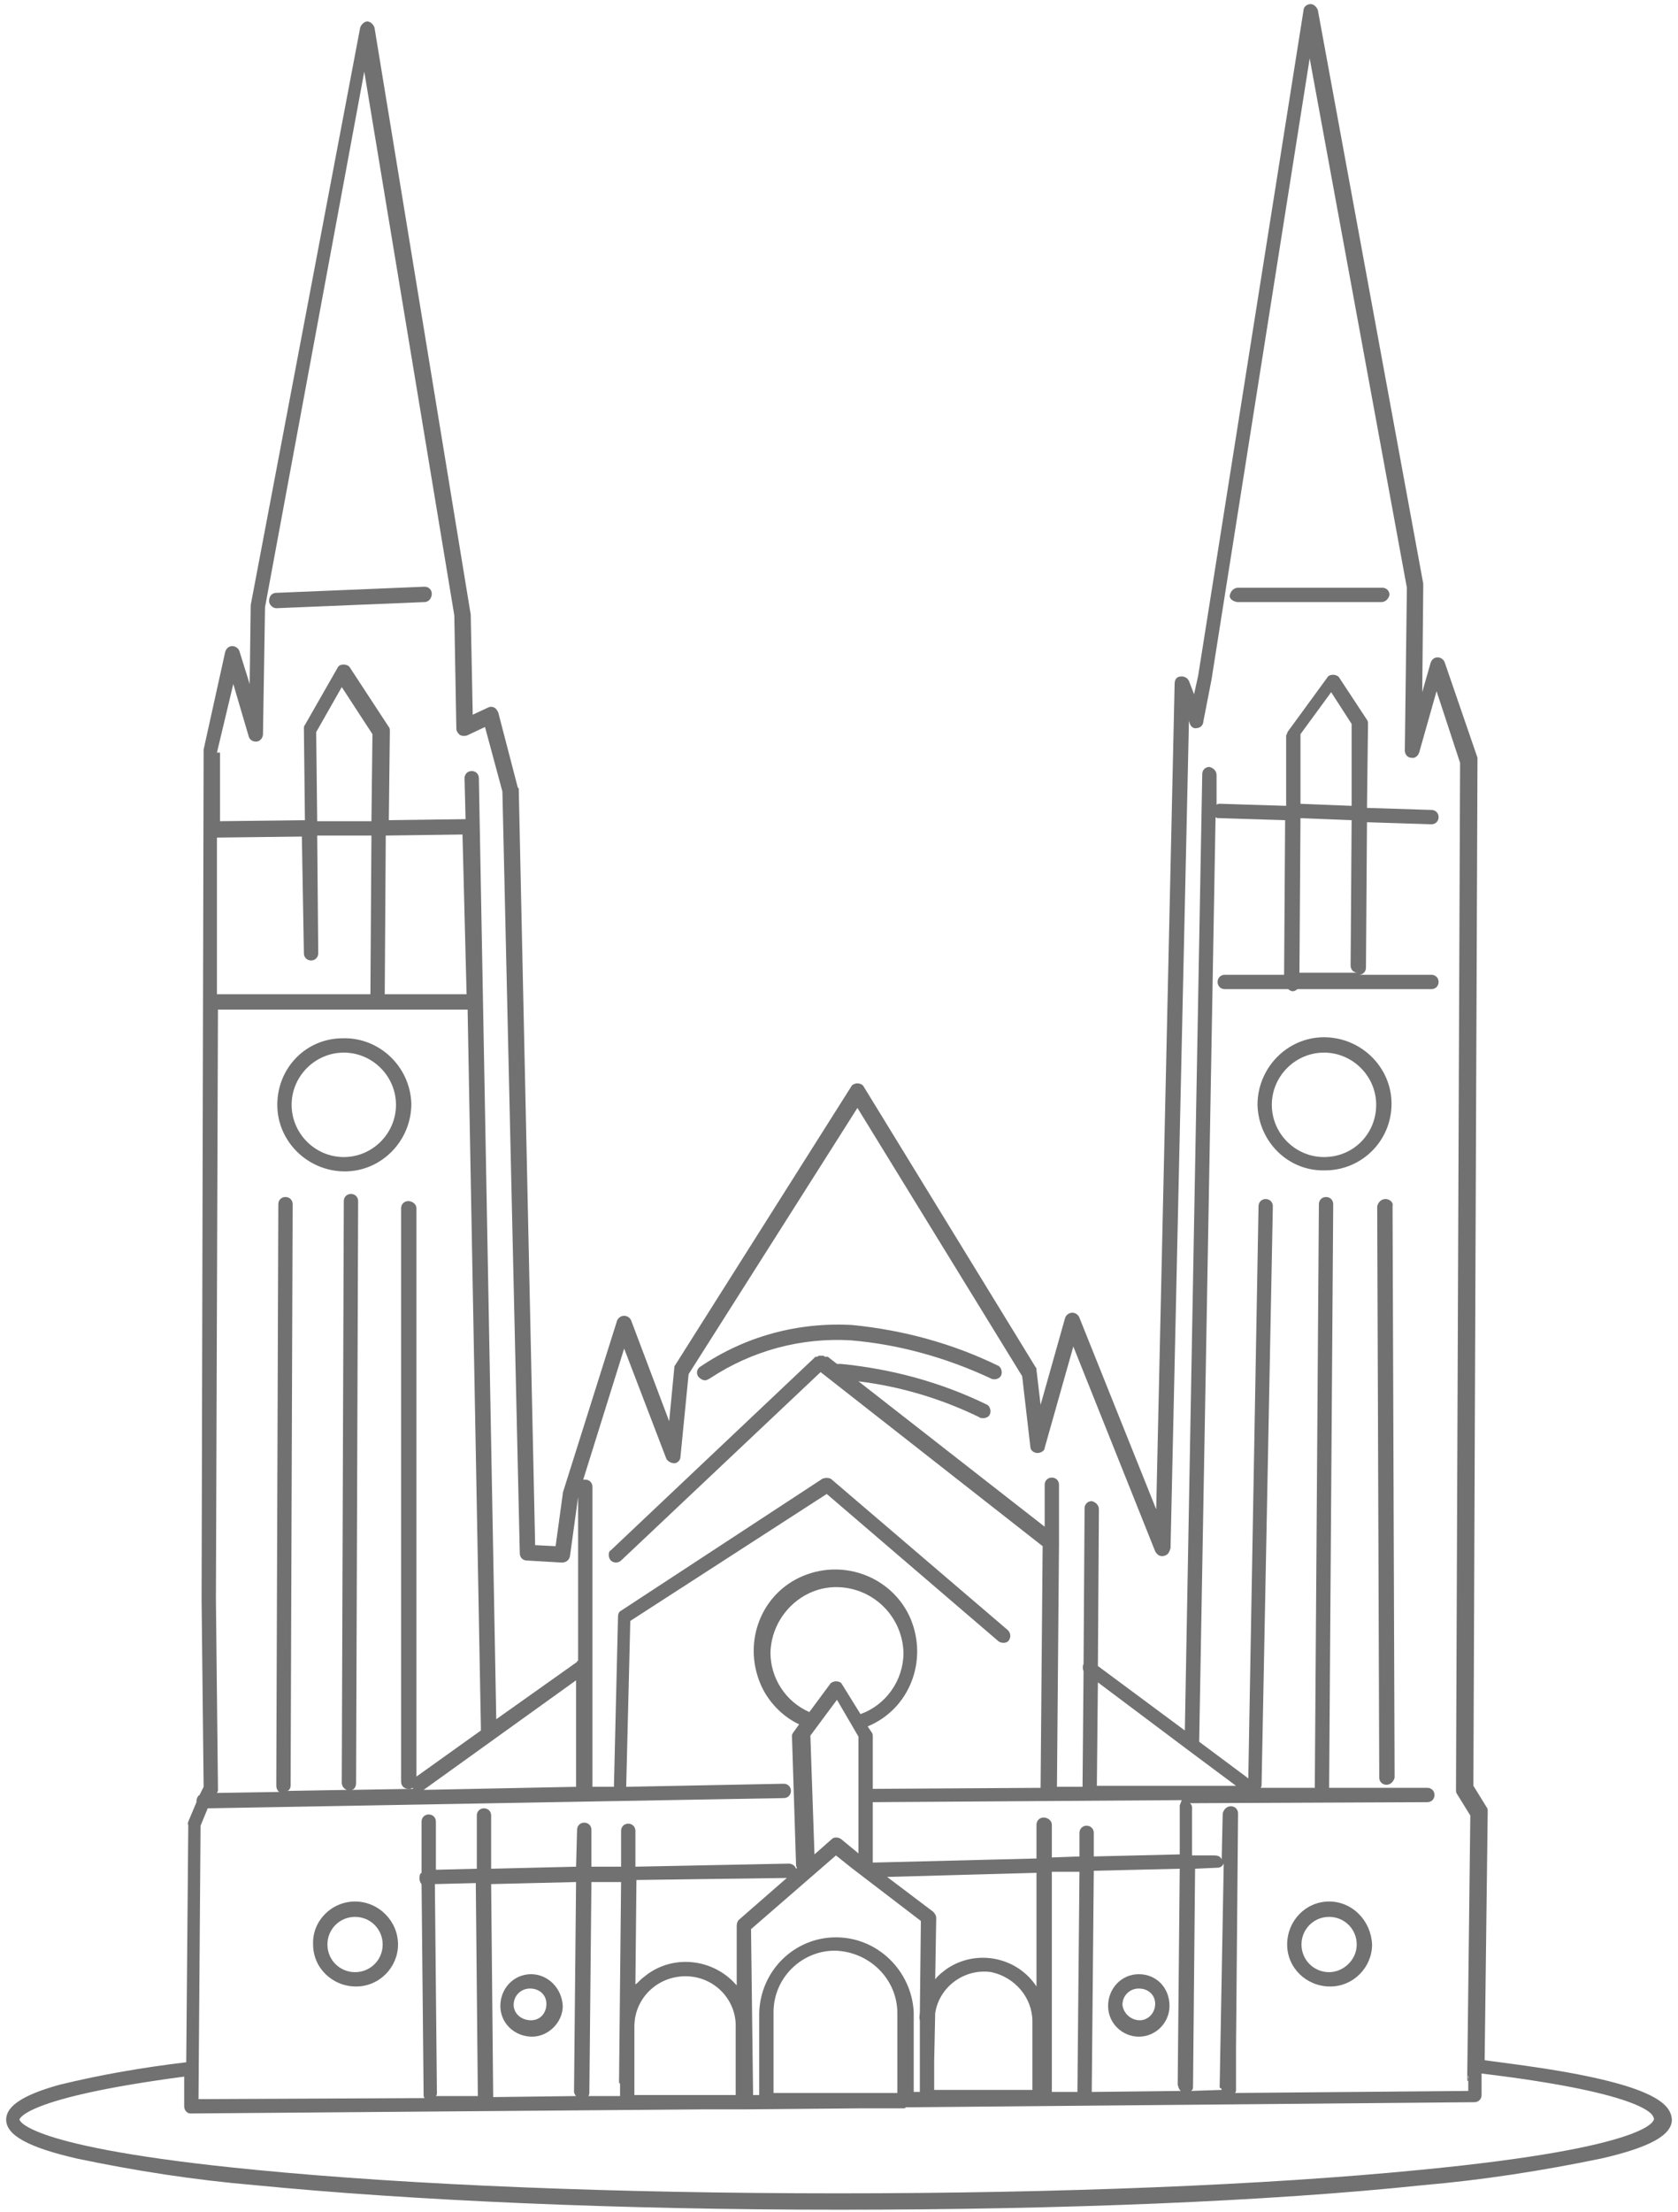 <svg width="164" height="216" viewBox="0 0 164 216" fill="none" xmlns="http://www.w3.org/2000/svg">
<g opacity="0.7">
<path d="M135.402 117.098C135.002 117.098 134.702 117.398 134.602 117.798L134.802 173.598C134.802 173.998 135.102 174.298 135.502 174.298C135.902 174.298 136.202 173.998 136.302 173.598L136.102 117.798C136.202 117.398 135.802 117.098 135.402 117.098Z" fill="#343434"/>
<path d="M27.001 59.397L41.501 58.797C41.901 58.797 42.201 58.397 42.201 57.997C42.201 57.597 41.901 57.297 41.501 57.297L27.001 57.897C26.601 57.897 26.301 58.197 26.301 58.697C26.301 59.097 26.701 59.397 27.001 59.397Z" fill="#343434"/>
<path d="M120.903 58.798H135.003C135.403 58.798 135.703 58.498 135.803 58.098C135.803 57.698 135.503 57.398 135.103 57.398H121.003C120.603 57.398 120.303 57.698 120.203 58.098C120.103 58.398 120.403 58.698 120.903 58.798Z" fill="#343434"/>
<path d="M34.701 185.699C32.401 185.699 30.501 187.599 30.601 189.899C30.601 192.199 32.501 193.999 34.801 193.999C37.101 193.999 38.901 192.099 38.901 189.899C38.901 187.599 37.001 185.699 34.701 185.699ZM34.701 192.599C33.201 192.599 32.001 191.399 32.001 189.899C32.001 188.399 33.201 187.199 34.701 187.199C36.201 187.199 37.401 188.399 37.401 189.899C37.401 191.399 36.201 192.599 34.701 192.599Z" fill="#343434"/>
<path d="M129.901 185.699C127.601 185.699 125.801 187.599 125.801 189.899C125.801 192.199 127.701 193.999 130.001 193.999C132.301 193.999 134.101 192.099 134.101 189.899C134.001 187.599 132.201 185.699 129.901 185.699ZM129.901 192.599C128.401 192.599 127.201 191.399 127.201 189.899C127.201 188.399 128.401 187.199 129.901 187.199C131.401 187.199 132.601 188.399 132.601 189.899C132.601 191.399 131.301 192.599 129.901 192.599Z" fill="#343434"/>
<path d="M51.902 192.797C51.802 192.797 51.802 192.797 51.902 192.797C50.202 192.797 48.902 194.197 48.902 195.897C48.902 197.597 50.302 198.897 52.002 198.897C53.602 198.897 55.002 197.497 55.002 195.897C54.902 194.097 53.502 192.797 51.902 192.797ZM51.902 197.297C50.902 197.297 50.202 196.597 50.202 195.797C50.202 194.897 50.902 194.197 51.802 194.197C52.702 194.197 53.402 194.797 53.402 195.697C53.402 196.597 52.802 197.297 51.902 197.297Z" fill="#343434"/>
<path d="M111.301 192.797C109.601 192.797 108.301 194.197 108.301 195.897C108.301 197.597 109.701 198.897 111.301 198.897C113.001 198.897 114.301 197.497 114.301 195.897C114.301 194.097 113.001 192.797 111.301 192.797ZM111.401 197.297C110.501 197.297 109.801 196.597 109.701 195.797C109.701 194.897 110.401 194.197 111.301 194.197C112.201 194.197 112.901 194.797 112.901 195.697C112.901 196.597 112.201 197.297 111.401 197.297Z" fill="#343434"/>
<path d="M33.502 101.397C29.902 101.397 27.102 104.297 27.102 107.897C27.102 111.497 30.102 114.397 33.702 114.397C37.302 114.397 40.202 111.397 40.202 107.797C40.102 104.197 37.102 101.297 33.502 101.397ZM33.602 112.997C30.802 112.997 28.502 110.697 28.502 107.897C28.502 105.097 30.802 102.797 33.602 102.797C36.402 102.797 38.702 105.097 38.702 107.897C38.702 110.697 36.402 112.997 33.602 112.997Z" fill="#343434"/>
<path d="M129.402 101.297C125.802 101.297 122.902 104.297 122.902 107.897C123.002 111.497 125.902 114.397 129.502 114.297C133.102 114.297 136.002 111.397 136.002 107.797C136.002 104.197 133.002 101.297 129.402 101.297ZM129.402 112.997C126.602 112.997 124.302 110.697 124.302 107.897C124.302 105.097 126.602 102.797 129.402 102.797C132.202 102.797 134.502 105.097 134.502 107.897C134.502 110.697 132.302 112.997 129.402 112.997Z" fill="#343434"/>
<path d="M143.402 202.398V203.198H143.502L143.402 202.398ZM143.402 202.398V203.198H143.502L143.402 202.398ZM151.502 202.098C149.602 201.798 147.402 201.498 145.102 201.198L145.402 176.898C145.402 176.798 145.402 176.598 145.302 176.498L144.002 174.398L144.402 74.198C144.402 74.098 144.402 73.998 144.402 73.998L141.202 64.698C141.102 64.398 140.802 64.198 140.502 64.198C140.202 64.198 139.902 64.398 139.802 64.798L139.002 67.598L139.102 57.298V56.998L128.802 0.998C128.702 0.698 128.402 0.398 128.102 0.398C127.702 0.398 127.402 0.698 127.402 0.998L117.102 65.998L116.702 67.798L116.202 66.498C116.002 66.098 115.602 65.998 115.202 66.098C114.902 66.198 114.802 66.498 114.802 66.798L113.002 147.398L105.502 128.698C105.402 128.398 105.102 128.198 104.802 128.198C104.502 128.198 104.202 128.398 104.102 128.698L101.702 137.198L101.302 133.798C101.302 133.698 101.302 133.598 101.202 133.498L84.402 106.098C84.302 105.898 84.002 105.798 83.802 105.798C83.602 105.798 83.302 105.898 83.202 106.098L66.002 133.298C65.902 133.398 65.902 133.498 65.902 133.598L65.402 138.798L61.702 128.998C61.602 128.698 61.302 128.498 61.002 128.498C60.702 128.498 60.402 128.698 60.302 128.998L55.002 145.798V145.898L54.302 150.998L52.302 150.898L50.702 77.098C50.702 76.998 50.702 76.998 50.602 76.898L48.702 69.598C48.602 69.398 48.502 69.198 48.302 69.098C48.102 68.998 47.902 68.998 47.702 69.098L46.202 69.798L46.002 59.798V59.998L36.602 2.698C36.502 2.398 36.202 2.098 35.902 2.098C35.602 2.098 35.302 2.398 35.202 2.698L24.502 59.098V59.198L24.402 66.798L23.402 63.598C23.302 63.298 23.002 63.098 22.702 63.098C22.402 63.098 22.102 63.298 22.002 63.698L19.902 73.198V73.398L19.702 156.198L19.902 174.498L19.502 175.298C19.302 175.398 19.202 175.698 19.202 175.898V175.998L18.402 177.898C18.402 177.998 18.302 178.098 18.402 178.198L18.202 201.398C14.002 201.898 9.902 202.598 5.802 203.598C2.202 204.598 0.602 205.698 0.602 206.998C0.602 208.498 2.702 209.698 7.502 210.798C13.202 211.998 19.002 212.898 24.902 213.398C40.202 214.898 60.402 215.798 82.002 215.798C103.602 215.798 123.902 214.998 139.102 213.398C144.902 212.898 150.702 211.998 156.502 210.798C161.302 209.698 163.402 208.498 163.402 206.998C163.302 205.598 162.002 203.798 151.502 202.098ZM21.202 73.498L22.802 66.798L24.302 71.898C24.402 72.298 24.802 72.498 25.202 72.398C25.502 72.298 25.702 71.998 25.702 71.698L25.902 59.298L35.602 6.998L44.402 60.098L44.602 71.198C44.602 71.398 44.802 71.698 45.002 71.798C45.202 71.898 45.502 71.898 45.702 71.798L47.402 70.998L49.102 77.298L50.802 151.698C50.802 152.098 51.102 152.398 51.502 152.398L54.902 152.598C55.302 152.598 55.602 152.398 55.702 151.998L56.502 146.198V162.198C56.402 162.198 56.402 162.198 56.402 162.298L48.502 167.898L46.802 75.998C46.802 75.598 46.502 75.298 46.102 75.298C45.702 75.298 45.402 75.598 45.402 75.998L45.502 79.998L38.002 80.098L38.102 71.398C38.102 71.298 38.102 71.098 38.002 70.998L34.202 65.198C34.102 64.998 33.802 64.898 33.602 64.898C33.302 64.898 33.102 64.998 33.002 65.198L29.802 70.798C29.702 70.898 29.702 70.998 29.702 71.198L29.802 80.098L21.502 80.198V73.498H21.202ZM56.302 164.098V174.498L41.402 174.798L56.302 164.098ZM45.602 97.098H37.602L37.702 81.598L45.202 81.498L45.602 97.098ZM36.402 71.698L36.302 80.198H31.002L30.902 71.498L33.402 67.098L36.402 71.698ZM21.202 81.798L29.502 81.698L29.702 93.098C29.702 93.498 30.002 93.798 30.402 93.798C30.802 93.798 31.102 93.498 31.102 93.098V92.998L31.002 81.598H36.302L36.202 97.098H21.202V81.798ZM21.102 156.198L21.302 98.598H45.702L47.002 168.798V168.998L40.702 173.498V117.998C40.702 117.598 40.302 117.298 39.902 117.298C39.502 117.298 39.202 117.598 39.202 117.998V173.998C39.202 174.398 39.502 174.698 39.902 174.698C40.002 174.698 40.202 174.698 40.302 174.598L40.402 174.698L34.402 174.798C34.702 174.698 34.802 174.398 34.802 174.098L35.002 117.298C35.002 116.898 34.702 116.598 34.302 116.598C33.902 116.598 33.602 116.898 33.602 117.298L33.402 174.098C33.402 174.398 33.602 174.698 33.902 174.798L28.102 174.898C28.302 174.798 28.402 174.598 28.402 174.398L28.602 117.598C28.602 117.198 28.302 116.898 27.902 116.898C27.502 116.898 27.202 117.198 27.202 117.598L27.002 174.398C27.002 174.598 27.102 174.898 27.302 174.998L21.202 175.098L21.302 174.898C21.302 174.798 21.302 174.698 21.302 174.598L21.102 156.198ZM19.602 178.298L20.302 176.598L76.602 175.598C77.002 175.598 77.302 175.298 77.302 174.898C77.302 174.498 77.002 174.198 76.602 174.198L61.202 174.498L61.602 158.298L80.802 145.898L97.602 160.298C97.902 160.498 98.402 160.498 98.602 160.198C98.802 159.898 98.802 159.498 98.502 159.198L81.302 144.498C81.102 144.298 80.702 144.298 80.402 144.398L60.702 157.298C60.502 157.398 60.402 157.598 60.402 157.898L60.002 174.498H57.902V145.198C57.902 144.798 57.602 144.498 57.202 144.498H57.002L61.002 131.698L65.102 142.398C65.202 142.698 65.602 142.898 65.902 142.898C66.202 142.898 66.502 142.598 66.502 142.298L67.302 134.198L83.802 108.198L99.902 134.398L100.702 141.298C100.702 141.598 101.002 141.898 101.402 141.898C101.702 141.898 102.102 141.698 102.102 141.398L104.902 131.498L112.902 151.498C113.102 151.898 113.502 152.098 113.902 151.898C114.202 151.798 114.302 151.498 114.402 151.198L116.202 70.398L116.302 70.698C116.402 70.998 116.702 71.198 117.002 71.098C117.302 71.098 117.602 70.798 117.602 70.498L118.402 66.398L128.002 5.698L137.502 57.398L137.302 73.298C137.302 73.698 137.602 73.998 137.902 73.998C138.302 74.098 138.602 73.798 138.702 73.498L140.402 67.498L142.702 74.498L142.302 174.798C142.302 174.898 142.302 175.098 142.402 175.198L143.702 177.298L143.402 202.698H143.502V204.198L120.702 204.398C120.802 204.298 120.802 204.198 120.802 204.098V203.998V200.998V199.998L121.002 177.098C121.002 176.698 120.702 176.398 120.302 176.398C119.902 176.398 119.602 176.698 119.502 177.098L119.402 181.598C119.302 181.298 119.002 181.198 118.702 181.198H116.502V176.498C116.502 176.298 116.402 176.198 116.302 176.098L139.502 175.998C139.902 175.998 140.202 175.698 140.202 175.298C140.202 174.898 139.902 174.598 139.502 174.598H129.902L130.302 117.598C130.302 117.198 130.002 116.898 129.602 116.898C129.202 116.898 128.902 117.198 128.902 117.598L128.502 174.598H123.202C123.302 174.498 123.302 174.398 123.302 174.198L124.402 117.798C124.402 117.398 124.102 117.098 123.702 117.098C123.302 117.098 123.002 117.398 123.002 117.798L122.002 173.698L121.902 173.598L117.202 170.098L118.802 79.798C118.902 79.898 119.002 79.898 119.202 79.898L125.602 80.098L125.502 95.198H119.702C119.302 95.198 119.002 95.498 119.002 95.898C119.002 96.298 119.302 96.598 119.702 96.598H125.902C126.002 96.698 126.202 96.798 126.302 96.798H126.402C126.502 96.798 126.702 96.698 126.802 96.598H139.902C140.302 96.598 140.602 96.298 140.602 95.898C140.602 95.498 140.302 95.198 139.902 95.198H132.802C133.202 95.198 133.502 94.898 133.502 94.498L133.602 80.298L139.902 80.498C140.302 80.498 140.602 80.198 140.602 79.798C140.602 79.398 140.302 79.098 139.902 79.098L133.602 78.898L133.702 70.698C133.702 70.598 133.702 70.398 133.602 70.298L130.902 66.198C130.802 65.998 130.502 65.898 130.302 65.898C130.002 65.898 129.802 65.998 129.702 66.198L125.902 71.398C125.802 71.498 125.802 71.698 125.702 71.798V78.698L119.302 78.498H119.202C119.102 78.498 119.002 78.498 118.902 78.598V75.698C118.902 75.298 118.602 74.998 118.202 74.898C117.802 74.898 117.502 75.198 117.502 75.598L115.802 168.998L107.302 162.698L107.402 147.398C107.402 146.998 107.102 146.698 106.702 146.598C106.302 146.598 106.002 146.898 106.002 147.298L105.902 162.498C105.802 162.698 105.802 162.998 105.902 163.198L105.802 174.498H103.302L103.502 150.798C103.502 150.698 103.502 150.498 103.502 150.398V144.998C103.502 144.598 103.202 144.298 102.802 144.298C102.402 144.298 102.102 144.598 102.102 144.998V149.098L83.902 134.898C88.002 135.398 92.002 136.598 95.702 138.398C95.802 138.498 96.002 138.498 96.102 138.498C96.302 138.498 96.602 138.398 96.702 138.198C96.902 137.898 96.802 137.398 96.502 137.198C92.002 134.998 87.202 133.698 82.202 133.198C82.102 133.198 82.002 133.198 81.802 133.198L80.902 132.498C80.902 132.498 80.902 132.498 80.802 132.498H80.702C80.702 132.498 80.702 132.498 80.602 132.498C80.602 132.498 80.602 132.498 80.502 132.398H80.002C80.002 132.398 80.002 132.398 79.902 132.498C79.902 132.498 79.902 132.498 79.802 132.498C79.702 132.498 79.802 132.498 79.702 132.498L59.702 151.398C59.502 151.498 59.502 151.698 59.502 151.898C59.502 152.098 59.602 152.298 59.702 152.398C59.802 152.498 60.002 152.598 60.202 152.598C60.402 152.598 60.602 152.498 60.702 152.398L80.202 133.998L101.902 150.998L101.702 174.598L85.302 174.698V169.598C85.302 169.498 85.302 169.298 85.202 169.198L84.802 168.598C88.902 166.898 90.702 162.198 89.002 158.098C87.302 154.098 82.602 152.198 78.502 153.898C74.402 155.598 72.602 160.298 74.302 164.398C75.002 166.098 76.402 167.598 78.102 168.398L77.602 169.098C77.502 169.198 77.402 169.398 77.402 169.498L77.802 182.098C77.802 182.198 77.802 182.298 77.902 182.398L77.802 182.498C77.702 182.198 77.402 181.998 77.102 181.998L62.102 182.298V178.798C62.102 178.398 61.802 178.098 61.402 178.098C61.002 178.098 60.702 178.398 60.702 178.798V182.298H57.802V178.698C57.802 178.298 57.502 177.998 57.102 177.998C56.702 177.998 56.402 178.298 56.402 178.698L56.302 182.298L48.002 182.498V177.298C48.002 176.898 47.702 176.598 47.302 176.598C46.902 176.598 46.602 176.898 46.602 177.298V182.498L42.602 182.598V177.898C42.602 177.498 42.302 177.198 41.902 177.198C41.502 177.198 41.202 177.498 41.202 177.898V177.998V182.898C41.002 182.998 41.002 183.198 41.002 183.498C41.002 183.698 41.102 183.898 41.202 183.998L41.402 204.598C41.402 204.698 41.402 204.798 41.502 204.898L19.402 204.998L19.602 178.298ZM119.402 204.098L116.402 204.198C116.602 204.098 116.602 203.898 116.602 203.698L116.802 182.498L119.002 182.398C119.302 182.398 119.502 182.198 119.602 181.998L119.202 203.898C119.402 203.898 119.402 204.098 119.402 204.098ZM115.402 204.198L106.702 204.298L106.902 182.698L115.302 182.498L115.102 203.598C115.202 203.898 115.202 203.998 115.402 204.198ZM115.302 176.298V181.098L106.902 181.298V178.998C106.902 178.598 106.602 178.298 106.202 178.298C105.802 178.298 105.502 178.598 105.502 178.998V181.298L102.802 181.398V178.198C102.802 177.798 102.402 177.498 102.002 177.498C101.602 177.498 101.302 177.798 101.302 178.198V181.498L85.302 181.898V175.998L115.502 175.798C115.402 175.998 115.402 176.098 115.302 176.298ZM105.502 182.798L105.302 204.298H102.802V182.798H105.502ZM92.502 192.298C92.102 192.598 91.702 192.898 91.402 193.298L91.502 187.298C91.502 187.098 91.402 186.898 91.202 186.698L86.702 183.298L101.302 182.898V193.998C99.402 191.098 95.402 190.298 92.502 192.298ZM100.902 197.398V204.098H91.302V201.298L91.402 196.598C91.802 193.998 94.302 192.198 96.902 192.598C99.202 193.098 100.902 195.098 100.902 197.398ZM81.702 189.198C77.602 189.198 74.302 192.498 74.202 196.598V204.598H73.602V204.498L73.402 188.398L81.702 181.198L83.202 182.398L90.002 187.598L89.902 196.498C89.902 196.798 89.802 196.998 89.902 197.298V201.298V204.298H89.302V196.498C89.102 192.498 85.802 189.198 81.702 189.198ZM87.702 196.598V204.398H84.102H75.602V196.498C75.602 193.198 78.302 190.498 81.602 190.498C85.002 190.598 87.702 193.298 87.702 196.598ZM72.002 193.898C69.702 191.198 65.602 190.798 62.902 193.098C62.602 193.298 62.402 193.598 62.102 193.798L62.202 183.598L76.902 183.398L72.202 187.498C72.102 187.598 72.002 187.798 72.002 188.098V193.898ZM71.902 197.998V204.598H68.802H62.002V197.898C62.002 195.198 64.202 192.998 67.002 192.998C69.802 192.998 72.002 195.298 71.902 197.998ZM82.302 164.498C82.202 164.298 82.002 164.198 81.702 164.198C81.502 164.198 81.202 164.298 81.102 164.498L79.102 167.198C76.802 166.198 75.302 163.898 75.302 161.398C75.402 157.798 78.402 154.898 81.902 154.998C85.402 155.098 88.202 157.898 88.302 161.398C88.302 164.098 86.602 166.498 84.102 167.398L82.302 164.498ZM83.902 169.598V180.998L82.202 179.598C81.902 179.398 81.502 179.398 81.302 179.598L79.602 181.098L79.202 169.498L81.802 165.998L83.902 169.598ZM107.202 174.398L107.302 164.298L116.102 170.898L120.802 174.398H107.202ZM132.102 80.098L132.002 94.298C132.002 94.698 132.302 94.998 132.702 94.998H127.002L127.102 79.898L132.102 80.098ZM127.102 78.498V71.698L130.102 67.598L132.102 70.698V78.698L127.102 78.498ZM60.602 203.498V204.698H57.502C57.602 204.598 57.602 204.398 57.602 204.298L57.802 183.798H60.702L60.502 203.298C60.502 203.398 60.502 203.398 60.602 203.498ZM56.302 204.698L48.202 204.798L48.002 183.998L56.302 183.798L56.102 204.298C56.102 204.398 56.202 204.598 56.302 204.698ZM42.502 183.998L46.502 183.898L46.702 204.698H42.602C42.702 204.598 42.702 204.498 42.702 204.398L42.502 183.998ZM138.902 211.898C123.702 213.398 103.402 214.198 81.902 214.198C60.402 214.198 40.202 213.398 24.902 211.898C2.202 209.698 1.902 206.998 1.902 206.998C1.902 206.998 2.102 204.898 18.002 202.798V205.698C18.002 206.098 18.302 206.398 18.602 206.398H18.702L68.702 205.998H72.602H72.802L84.002 205.898H88.302C88.402 205.898 88.502 205.898 88.502 205.798L144.102 205.298C144.502 205.298 144.802 204.998 144.802 204.598V202.498C161.402 204.498 161.602 206.698 161.602 206.798C161.902 206.998 161.602 209.698 138.902 211.898ZM143.402 203.298L143.502 202.498C143.502 202.498 143.502 202.498 143.402 202.498V203.298Z" fill="#343434"/>
<path d="M68.902 134.799C69.102 134.799 69.202 134.699 69.402 134.599C73.502 131.899 78.302 130.599 83.202 130.899C87.902 131.299 92.502 132.599 96.802 134.599C97.102 134.799 97.602 134.699 97.802 134.399C98.002 134.099 97.902 133.599 97.602 133.399C93.102 131.199 88.302 129.899 83.302 129.399C78.002 129.099 72.802 130.499 68.402 133.499C68.102 133.699 68.002 134.199 68.302 134.499C68.502 134.699 68.702 134.799 68.902 134.799Z" fill="#343434"/>
</g>
</svg>

